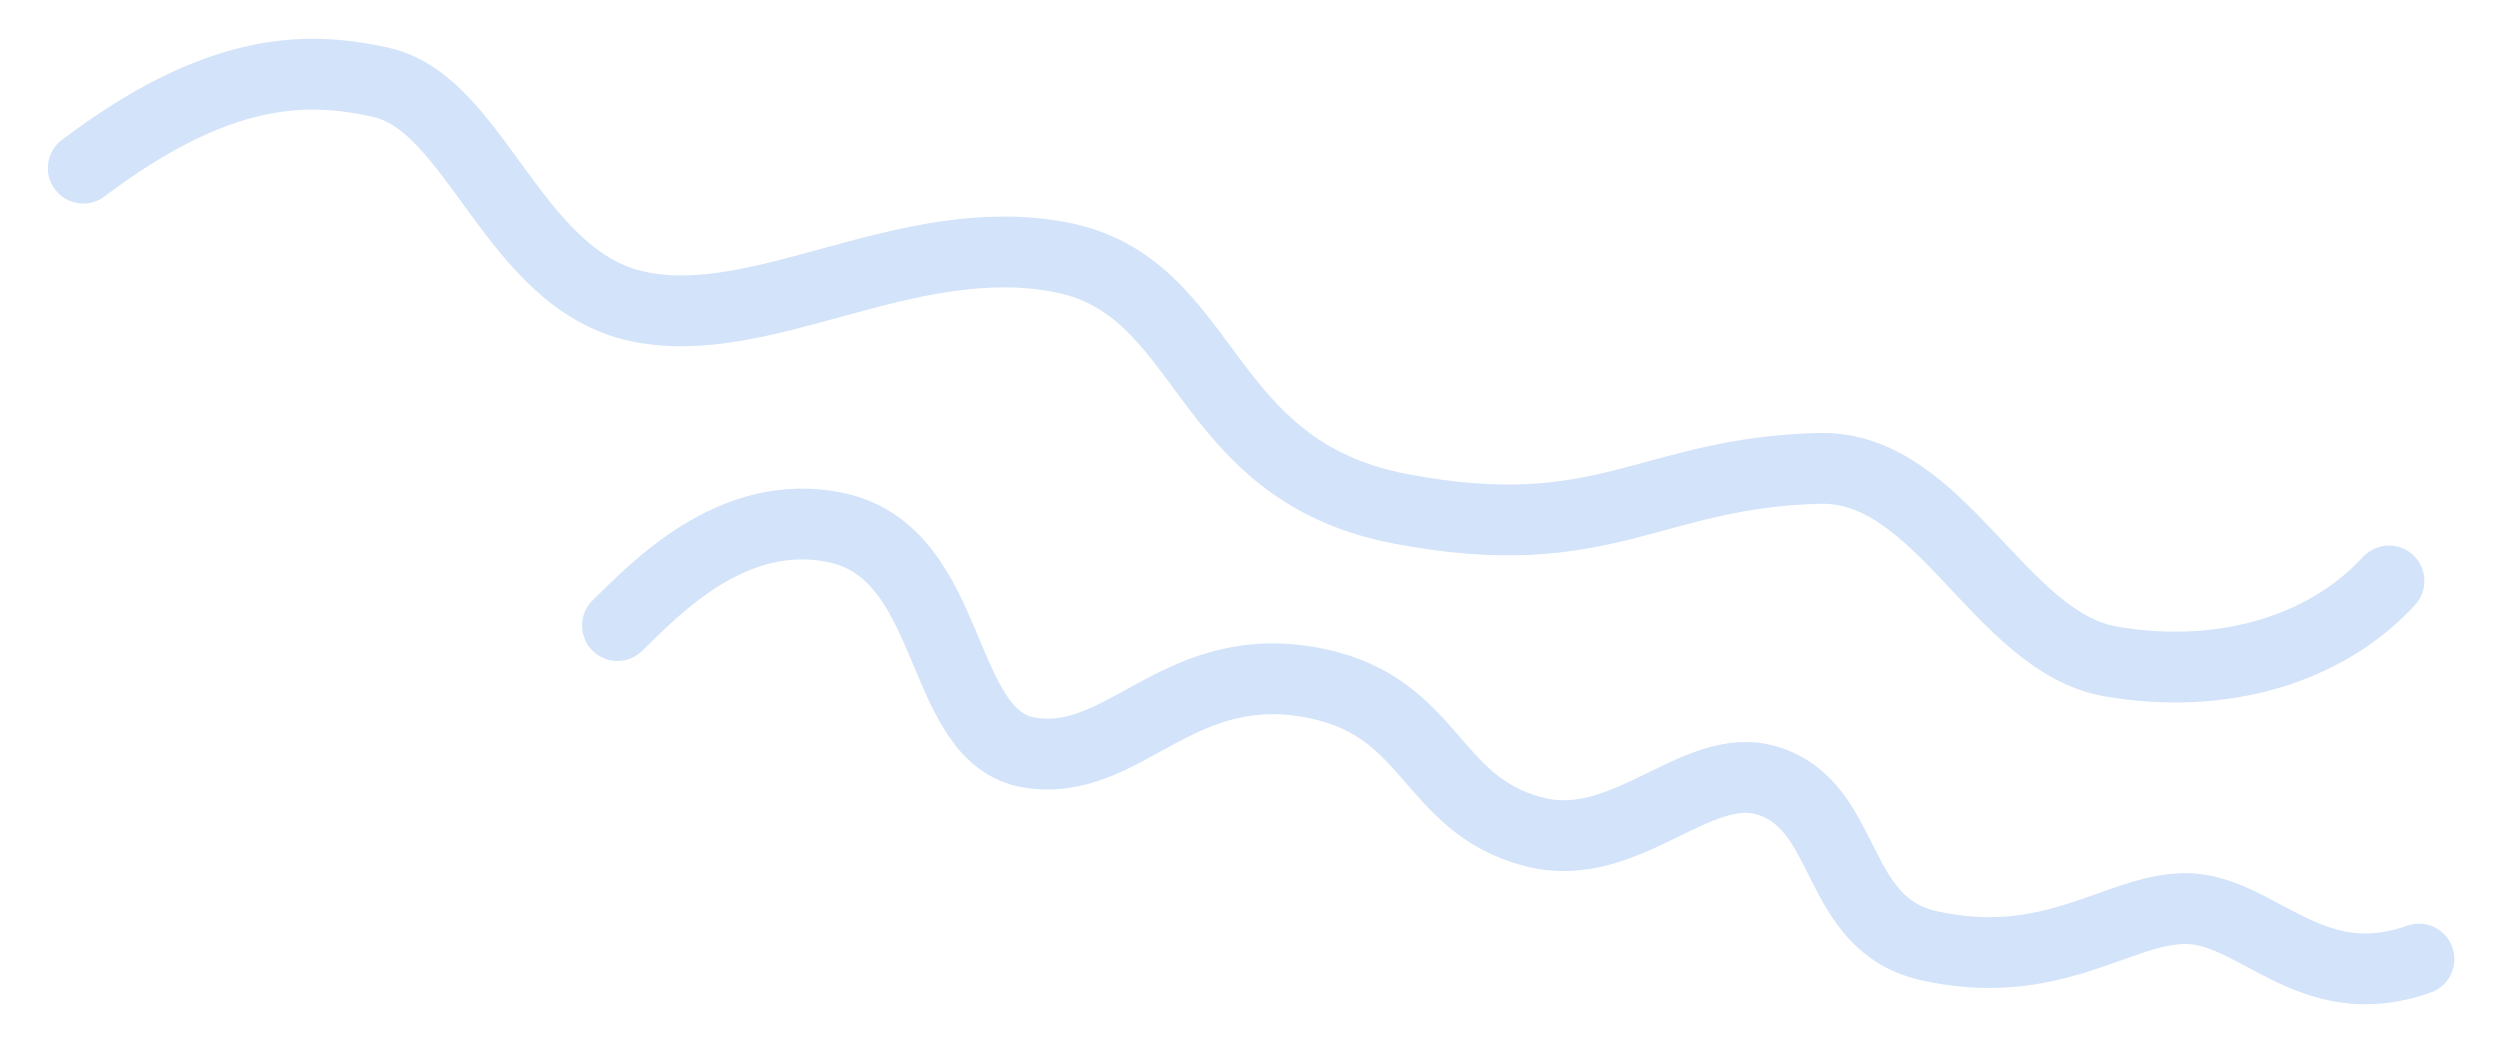 <?xml version="1.0" encoding="UTF-8"?>
<svg xmlns="http://www.w3.org/2000/svg" width="176.533" height="74.564" viewBox="0 0 176.533 74.564">
  <g id="Group_304" data-name="Group 304" transform="translate(4097.922 821.424)">
    <path id="Path_865" data-name="Path 865" d="M-1411.021,386.774c8.281-8.286,14.376-9.4,20.022-8.919,6.849.586,11.131,12.5,20.106,13.142s17.956-8.065,28.949-7.608,11.724,13.541,26.375,14.261,17.046-4.984,28.9-6.943c8.454-1.4,14.288,10.4,22.291,10.639s14.915-2.951,18.645-8.363" transform="translate(-2640.926 -996.185) rotate(8)" fill="none" stroke="#d2e3fa" stroke-linecap="round" stroke-linejoin="round" stroke-width="5"></path>
    <path id="Path_866" data-name="Path 866" d="M-1345.85,428.4c2.21-2.849,6.867-9.53,14.347-8.993,8.65.622,9.04,13.683,15.713,13.828s9.266-7.846,18.6-7.685c9.178.159,9.661,7.378,17.449,8.272,6.631.762,10.638-6.675,15.794-5.881,6.114.941,5.937,9.4,12.955,9.96,8.832.708,12.783-4.355,17.437-5.1,5.07-.809,9.663,5.035,16.954,1.219" transform="translate(-2661.946 -1014.178) rotate(8)" fill="none" stroke="#d2e3fa" stroke-linecap="round" stroke-linejoin="round" stroke-width="5"></path>
  </g>
</svg>
